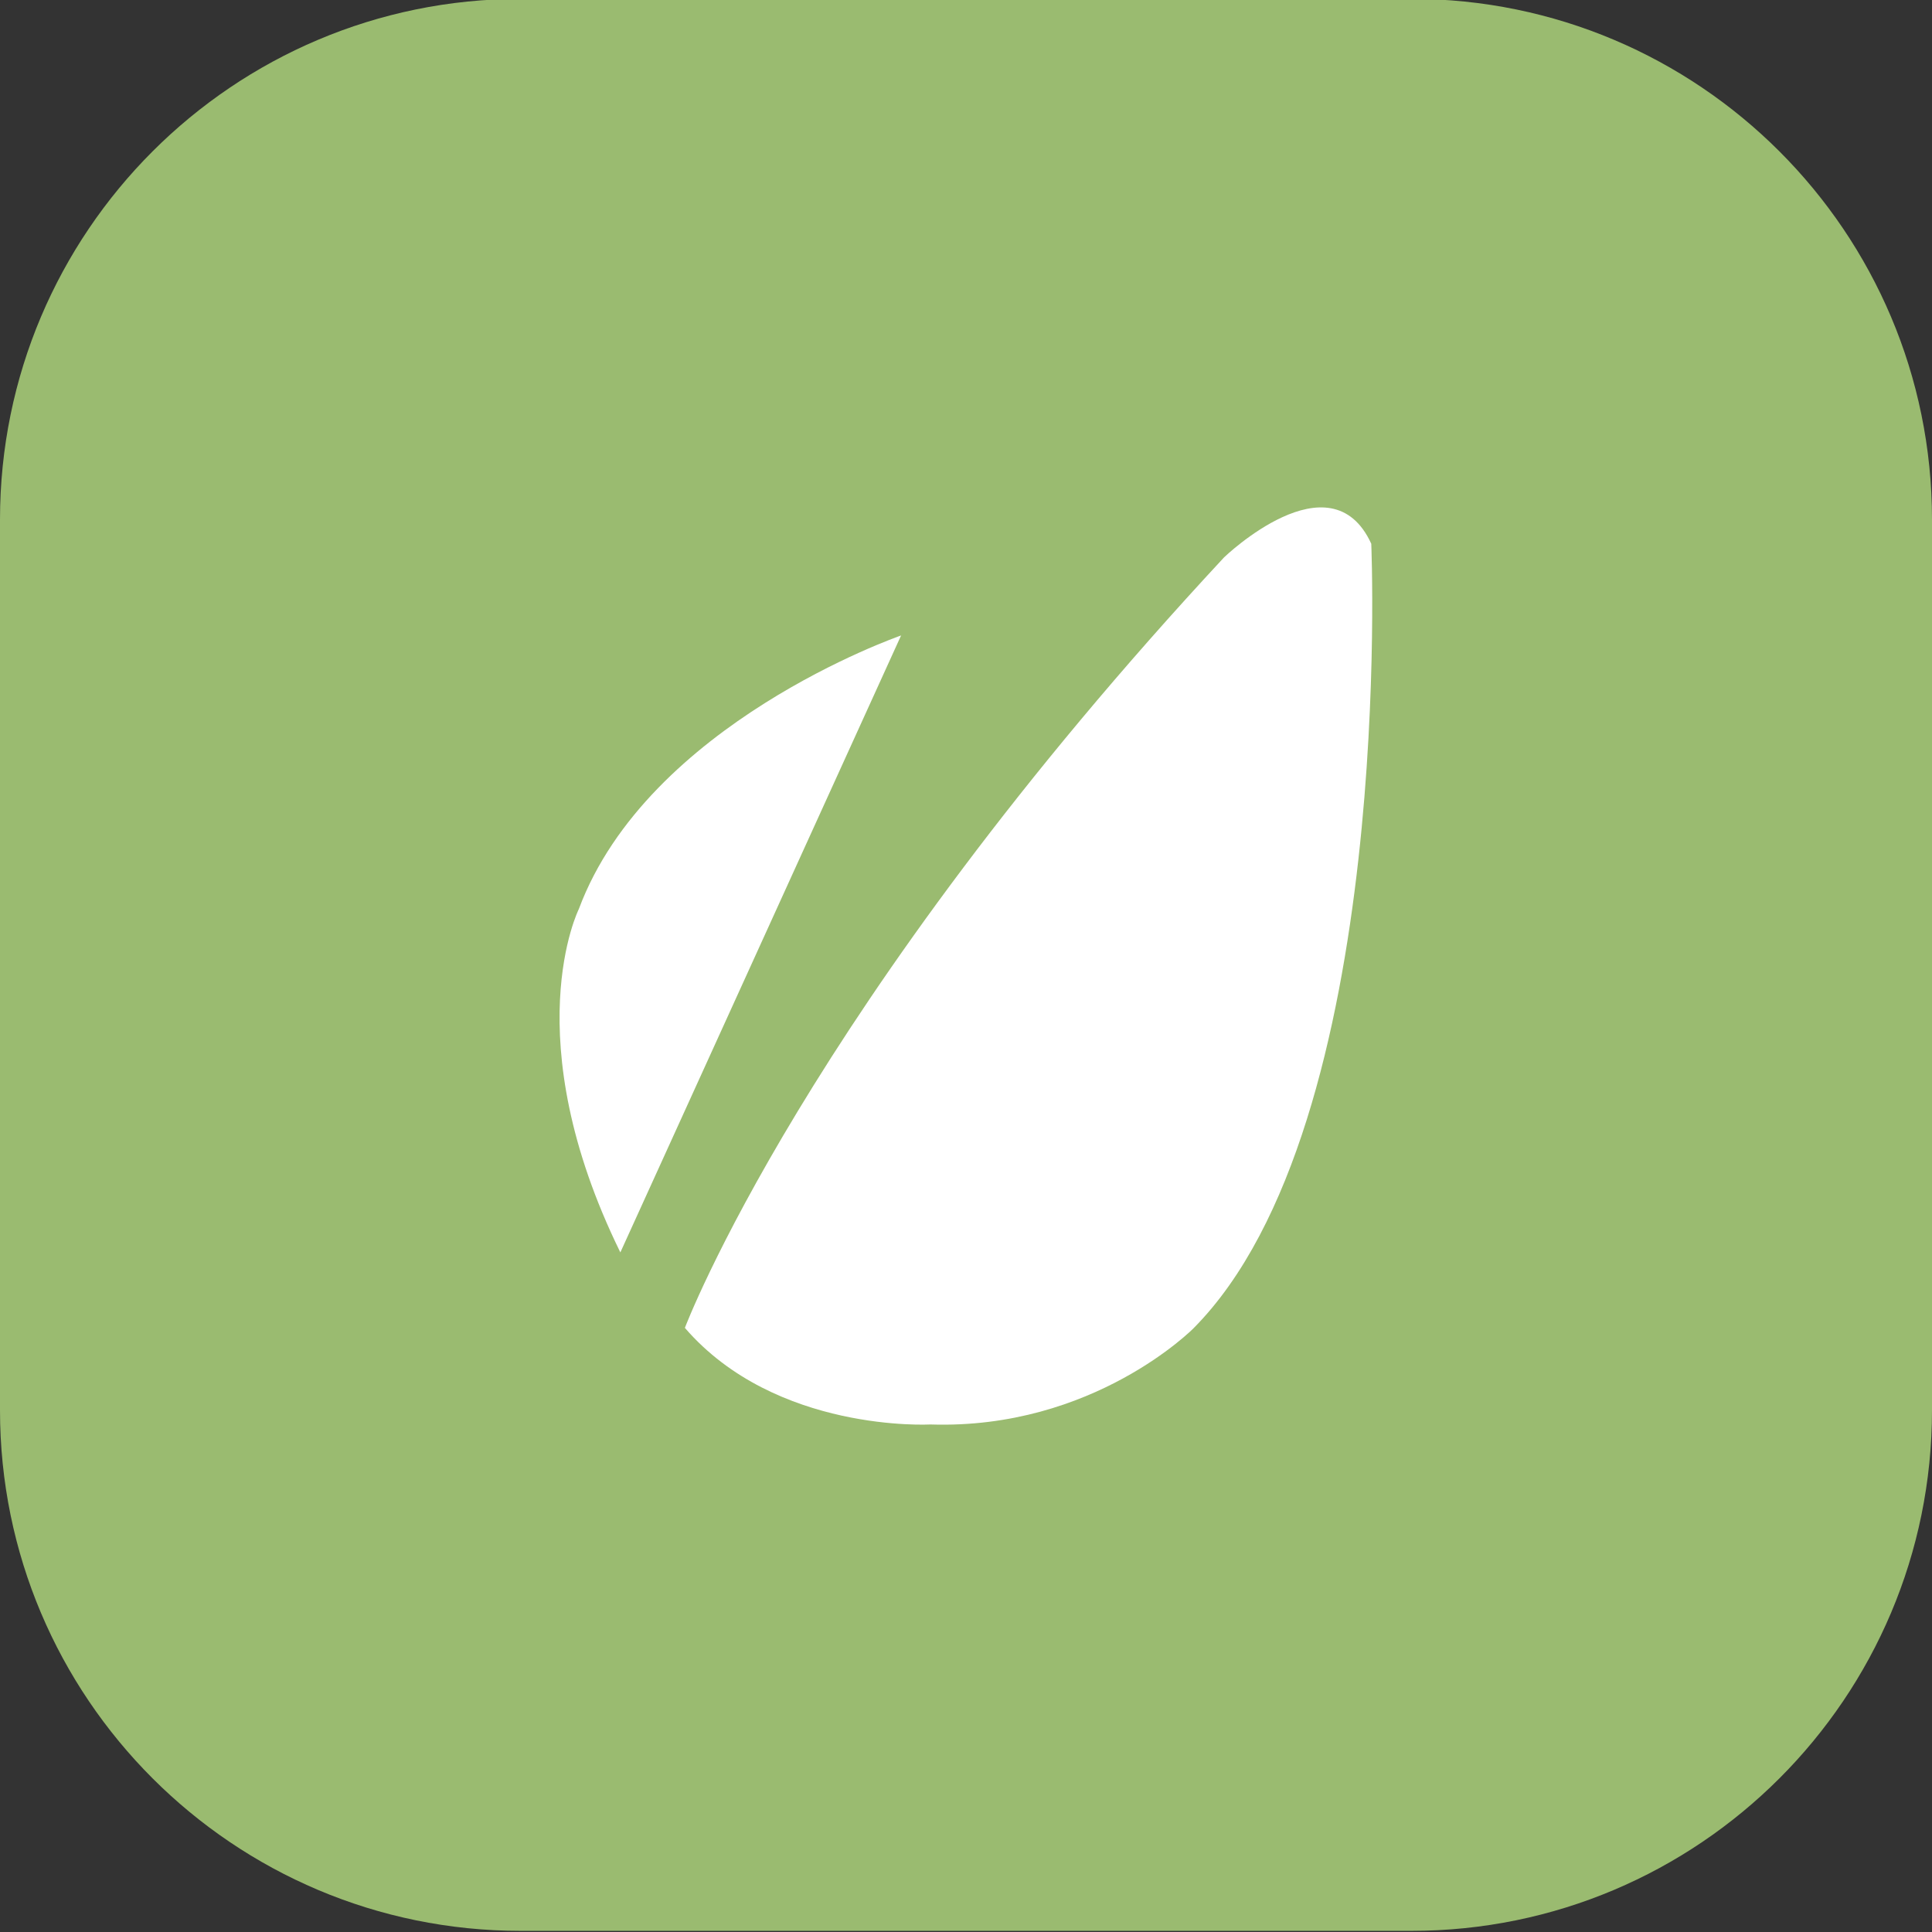 <?xml version="1.0" ?><!DOCTYPE svg  PUBLIC '-//W3C//DTD SVG 1.1//EN'  'http://www.w3.org/Graphics/SVG/1.1/DTD/svg11.dtd'><svg enable-background="new 0 0 512 512" id="Layer_1" version="1.1" viewBox="0 0 512 512" xml:space="preserve" xmlns="http://www.w3.org/2000/svg" xmlns:xlink="http://www.w3.org/1999/xlink"><rect x="0" y="0" width="512" height="512" fill="#333333" stroke="none"/><path d="M374,511.7H138c-76.2,0-138-61.8-138-138v-236c0-76.2,61.8-138,138-138h236c76.2,0,138,61.8,138,138v236  C512,449.9,450.2,511.7,374,511.7z" fill="#9ABB70"/><g><path d="M324.4,147.7C213.6,266.9,181.5,351.9,181.5,351.9c24.1,27.9,65.1,25.6,65.1,25.6   c43.2,1.4,69.7-25.5,69.7-25.5c53.7-54.1,47.1-207.9,47.1-207.9C352.6,120.5,324.4,147.7,324.4,147.7z" fill="#FFFFFF"/><path d="M153.4,240.9c0,0-17,33.9,11,91l74.4-163.5C238,168.7,171.7,191.8,153.4,240.9z" fill="#FFFFFF"/></g></svg>